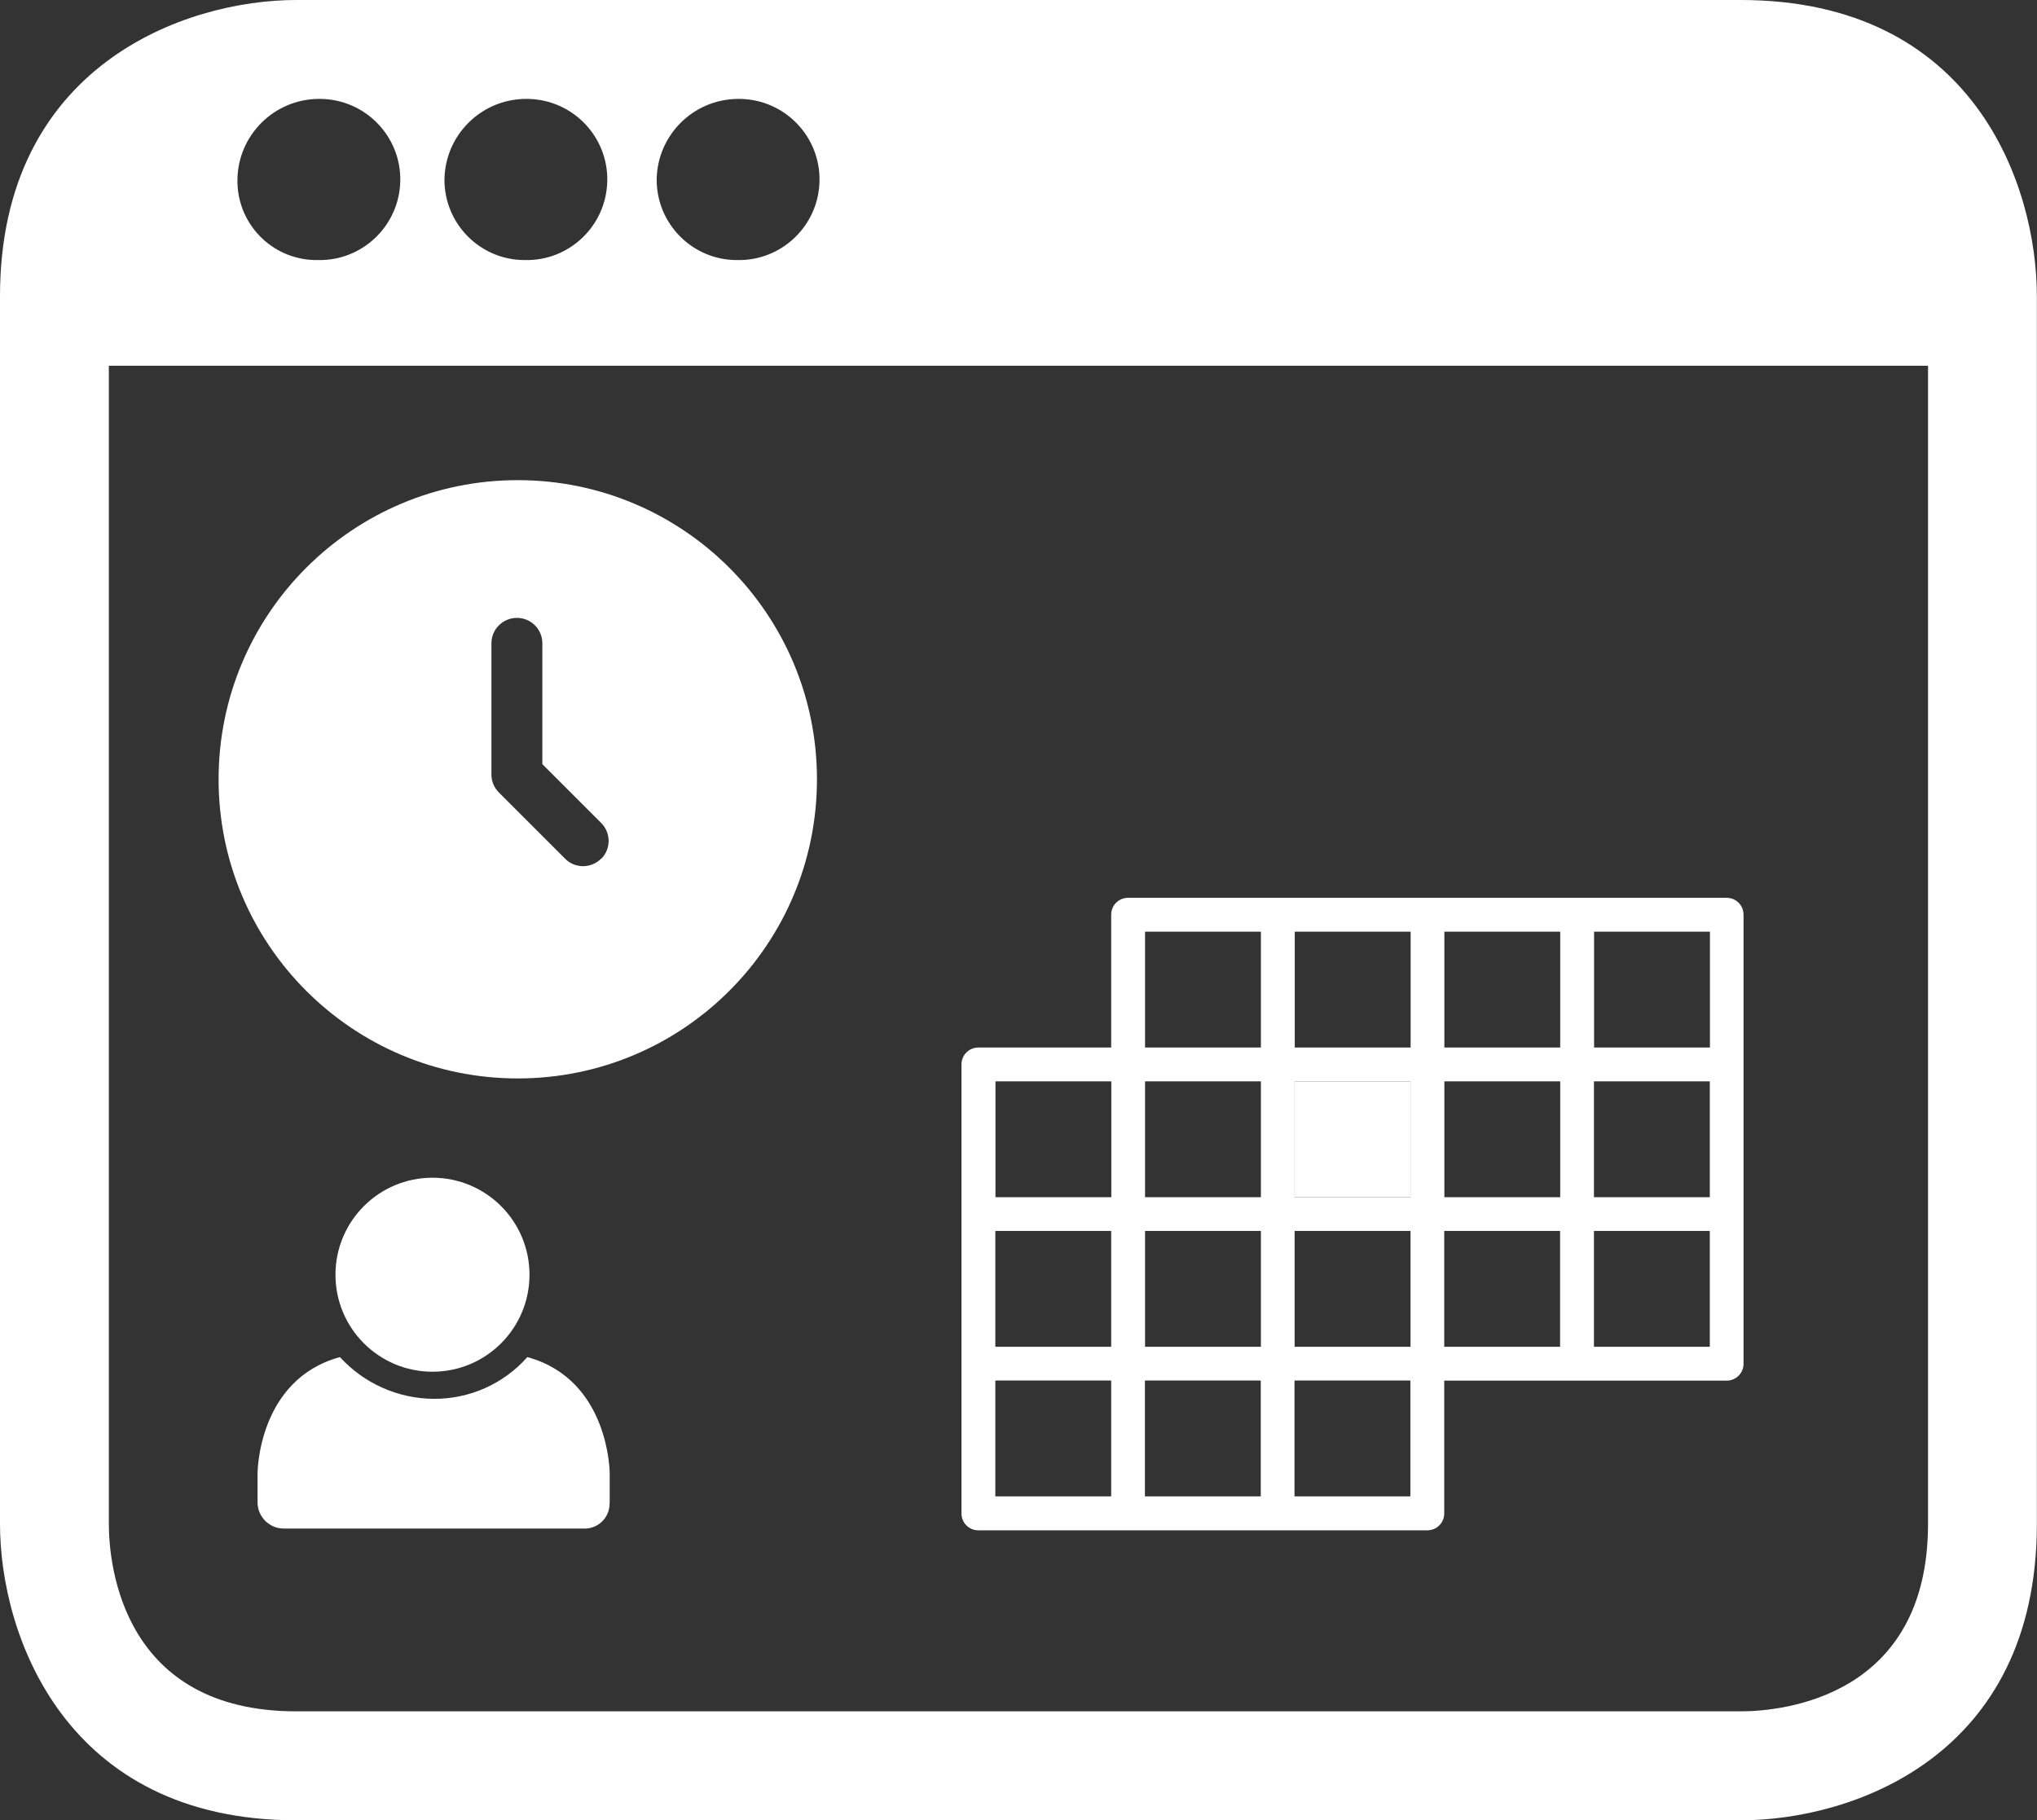 <?xml version="1.0" encoding="UTF-8"?>
<svg id="Layer_1" xmlns="http://www.w3.org/2000/svg" version="1.1" viewBox="0 0 160 143">
  <rect x="0" y="0" width="160" height="143" fill="#333333" stroke="none"/>
  <!-- Generator: Adobe Illustrator 29.0.1, SVG Export Plug-In . SVG Version: 2.1.0 Build 192)  -->
  <defs>
    <style>
      .st0 {
        fill: #fff;
      }
    </style>
  </defs>
  <g>
    <path class="st0" d="M23.27,7.56c-3.42,0-14.72,2.19-14.72,15.72v96.44c0,3.42,1.19,14.72,14.72,14.72h113.45c3.42,0,14.72-1.19,14.72-14.72V23.28c0-3.42-1.19-15.72-14.72-15.72H23.27ZM23.27,143c-18.14,0-23.27-14.55-23.27-23.28V23.28C0,5.14,14.55,0,23.27,0h113.45c18.31,0,23.27,14.55,23.27,23.28v96.44c0,18.32-14.55,23.28-23.27,23.28H23.27Z"/>
    <g>
      <path class="st0" d="M33.97,107.76c4.21,0,7.62-3.41,7.62-7.62s-3.41-7.62-7.62-7.62-7.62,3.41-7.62,7.62,3.41,7.62,7.62,7.62"/>
      <path class="st0" d="M47.89,118.13h0v-2.39s0-7.36-6.47-9.13c-1.86,2.11-4.55,3.3-7.36,3.28-2.8-.02-5.47-1.21-7.36-3.28-6.47,1.77-6.47,9.13-6.47,9.13v2.3c.01,1.12.92,2.03,2.04,2.04h23.75c1.04-.05,1.86-.91,1.86-1.95"/>
      <path class="st0" d="M152.4,11.19l-13.49-6.74H20.23l-13.49,6.74L2.7,28.73h153.74l-4.05-17.53ZM24.99,20.43h0c-.08,0-.16,0-.25,0-3.43-.07-6.15-2.9-6.09-6.33.05-3.48,2.86-6.28,6.33-6.33.08,0,.16,0,.25,0,3.5.07,6.28,2.96,6.21,6.45-.07,3.5-2.96,6.28-6.45,6.21ZM41.24,20.43h0s-.03,0-.03,0c-3.49,0-6.31-2.84-6.3-6.33.05-3.48,2.86-6.28,6.33-6.33.08,0,.16,0,.25,0,3.5.07,6.28,2.96,6.21,6.45-.07,3.5-2.96,6.28-6.45,6.21ZM57.91,20.43h0s-.03,0-.03,0c-3.49,0-6.31-2.84-6.3-6.33.05-3.48,2.86-6.28,6.33-6.33.08,0,.16,0,.25,0,3.5.07,6.28,2.96,6.21,6.45-.07,3.5-2.96,6.28-6.45,6.21Z"/>
      <path class="st0" d="M134.31,82.29h-9.1v-9.1h9.1v9.1ZM134.3,94.05h-9.1v-9.1h9.1v9.1ZM134.3,105.8h-9.1v-9.1h9.1v9.1ZM122.55,82.29h-9.1v-9.1h9.1v9.1ZM122.55,94.05h-9.1v-9.1h9.1v9.1ZM122.54,105.8h-9.1v-9.1h9.1v9.1ZM110.8,82.29h-9.1v-9.1h9.1v9.1ZM110.79,94.05h-9.1v-9.1h9.1v9.1ZM110.79,105.8h-9.1v-9.1h9.1v9.1ZM110.78,117.55h-9.1v-9.1h9.1v9.1ZM99.04,82.29h-9.1v-9.1h9.1v9.1ZM99.04,94.05h-9.1v-9.1h9.1v9.1ZM99.04,105.8h-9.1v-9.1h9.1v9.1ZM99.03,117.55h-9.1v-9.1h9.1v9.1ZM87.29,94.05h-9.1v-9.1h9.1v9.1ZM87.28,105.8h-9.1v-9.1h9.1v9.1ZM87.28,117.55h-9.1v-9.1h9.1v9.1ZM135.63,70.53h-47.02c-.74,0-1.33.59-1.33,1.33v10.43h-10.43c-.73,0-1.33.59-1.33,1.33v35.27c0,.74.59,1.33,1.33,1.33h35.26c.74,0,1.33-.59,1.33-1.33v-10.43h22.18c.74,0,1.33-.59,1.33-1.33v-35.27c0-.74-.59-1.33-1.33-1.33"/>
    </g>
    <rect class="st0" x="101.69" y="84.95" width="9.1" height="9.1"/>
  </g>
  <path class="st0" d="M40.67,37.72c-12.98,0-23.5,10.52-23.5,23.5s10.52,23.5,23.5,23.5,23.5-10.52,23.5-23.5-10.52-23.5-23.5-23.5ZM47.21,67.46c-.78.78-2.05.78-2.82,0l-5.19-5.19c-.37-.36-.6-.87-.6-1.42v-10.31c0-1.1.89-2,2-2s2,.89,2,2v9.49l4.62,4.62c.78.78.78,2.05,0,2.82Z"/>
</svg>